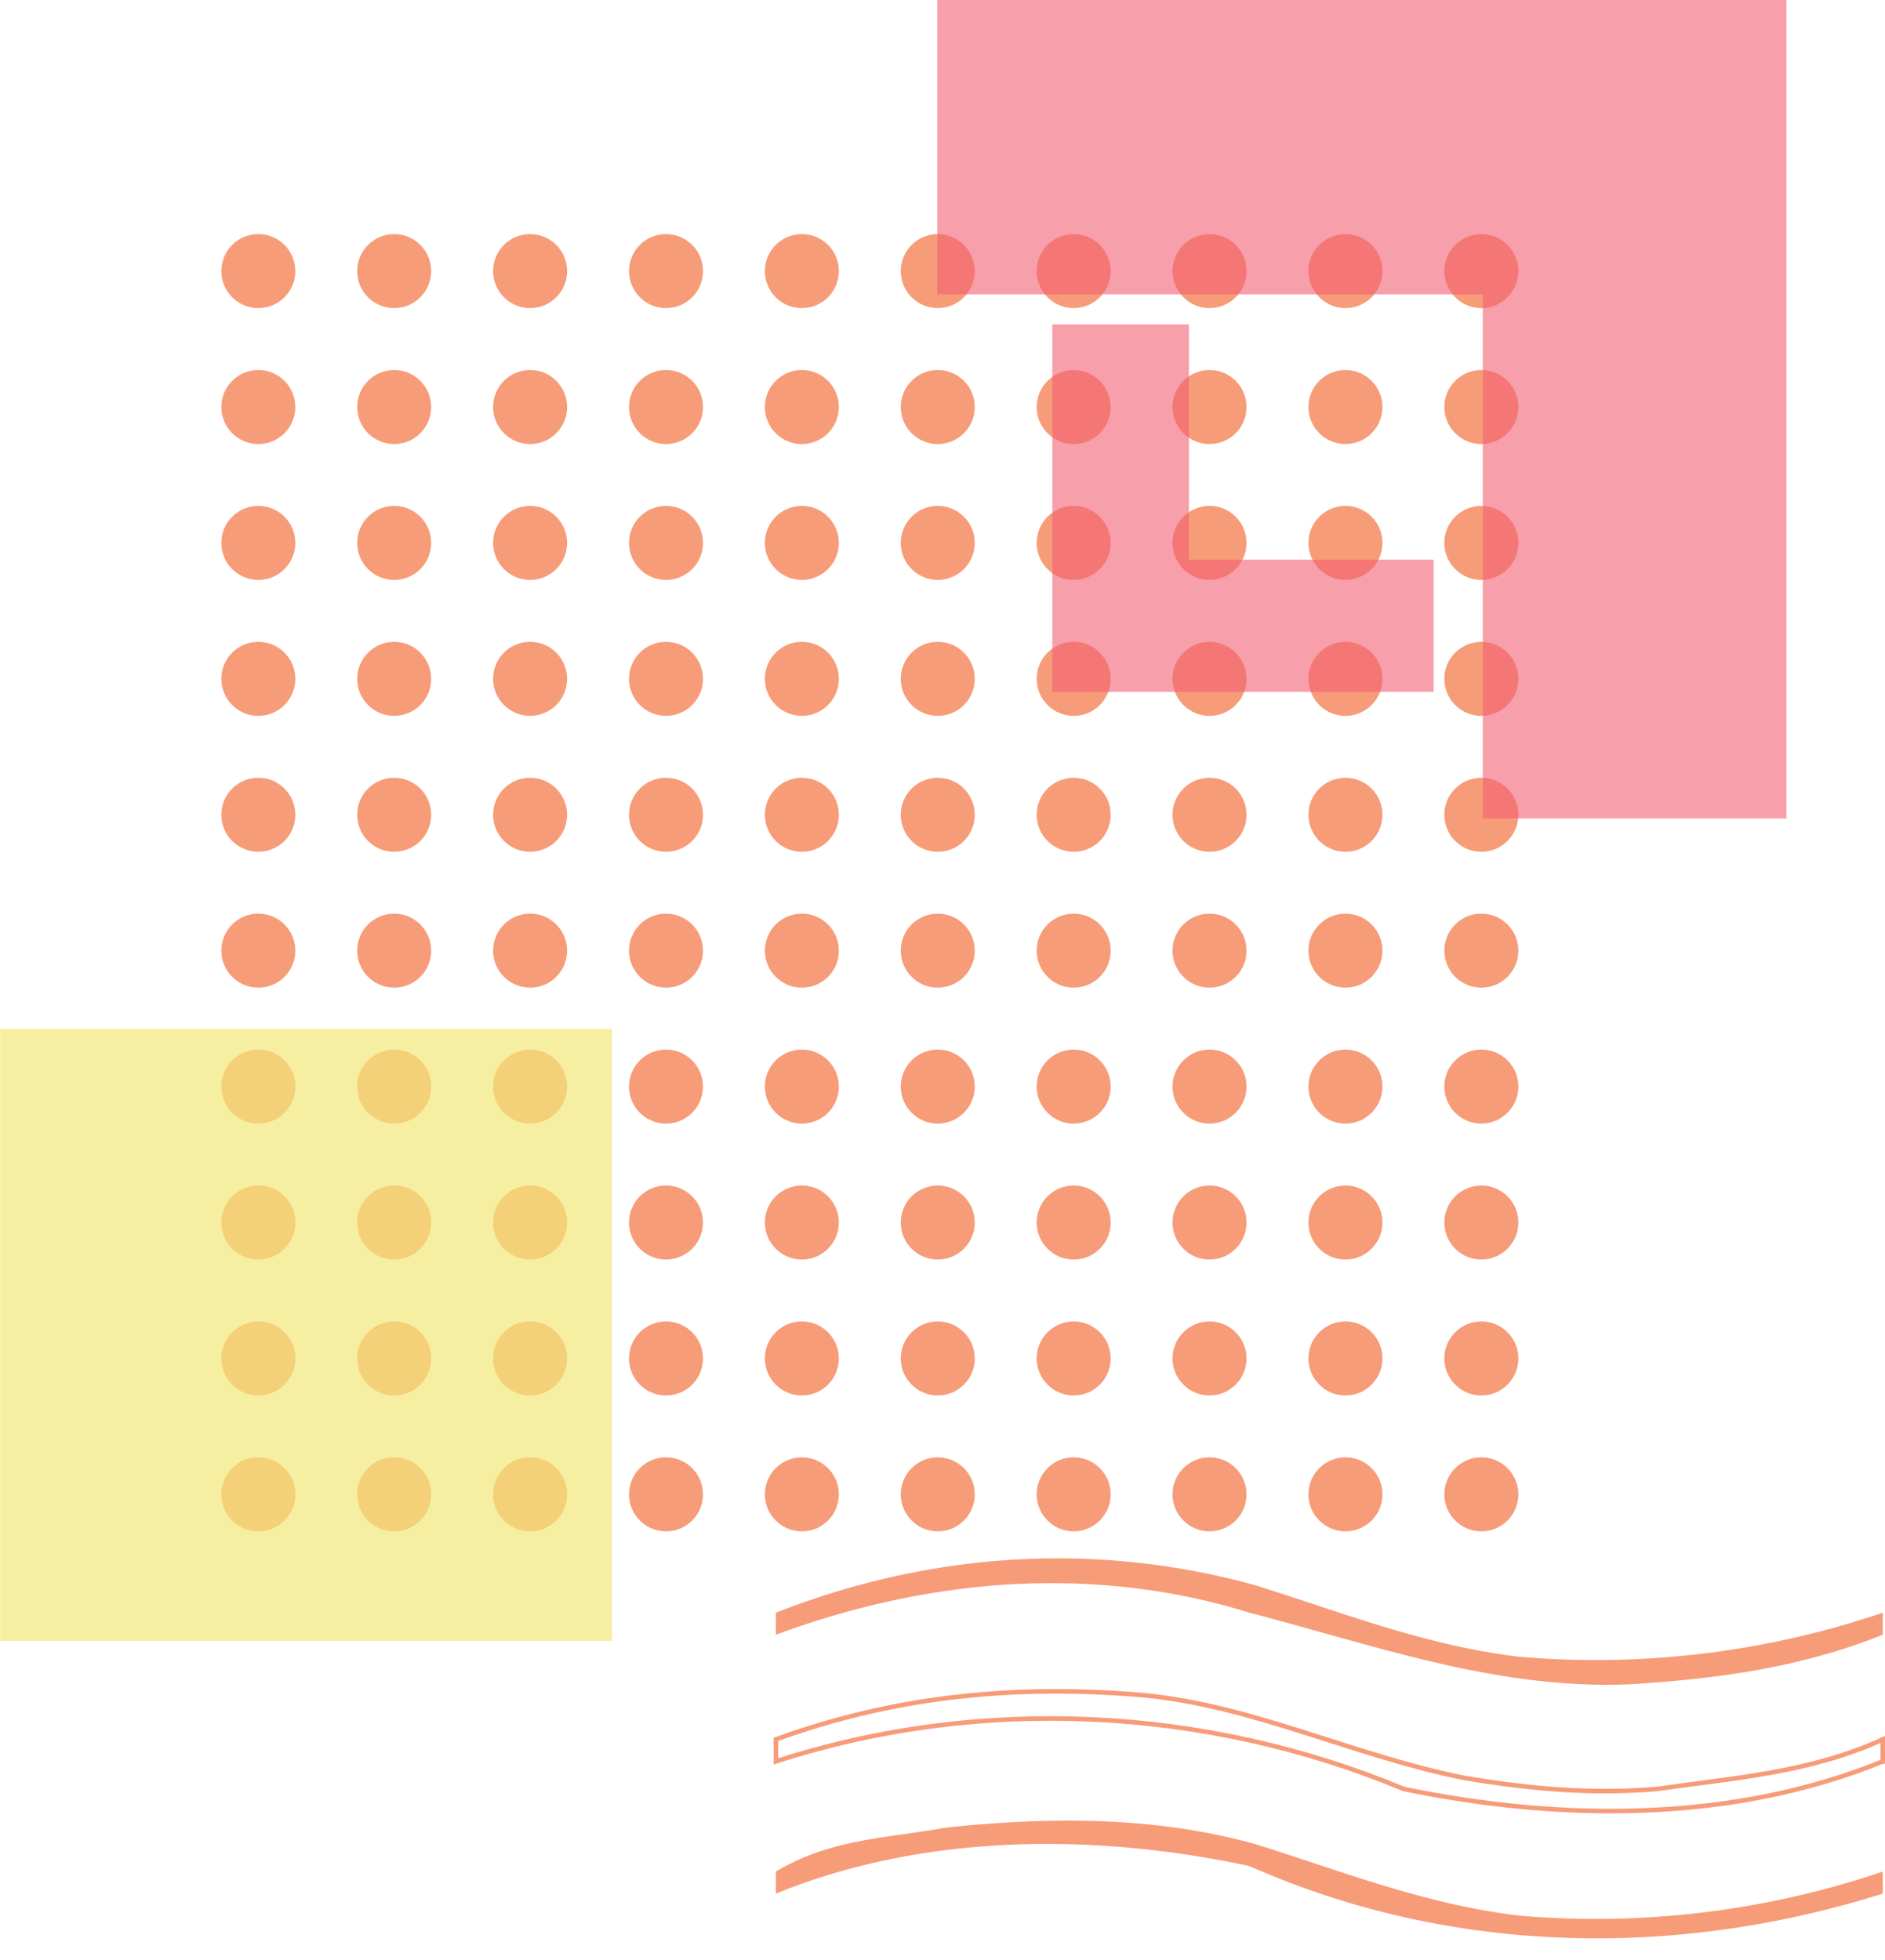<?xml version="1.0" encoding="UTF-8"?><svg xmlns="http://www.w3.org/2000/svg" xmlns:xlink="http://www.w3.org/1999/xlink" data-name="Layer 1" height="355.8" preserveAspectRatio="xMidYMid meet" version="1.0" viewBox="79.1 78.2 342.3 355.8" width="342.3" zoomAndPan="magnify"><g id="change1_1"><circle cx="348.1" cy="349.51" fill="#f79c78" r="6.72"/></g><g id="change1_2"><circle cx="323.42" cy="349.51" fill="#f79c78" r="6.72"/></g><g id="change1_3"><circle cx="298.74" cy="349.51" fill="#f79c78" r="6.72"/></g><g id="change1_4"><circle cx="274.07" cy="349.51" fill="#f79c78" r="6.72"/></g><g id="change1_5"><circle cx="249.39" cy="349.51" fill="#f79c78" r="6.72"/></g><g id="change1_6"><circle cx="224.71" cy="349.51" fill="#f79c78" r="6.72"/></g><g id="change1_7"><circle cx="200.04" cy="349.51" fill="#f79c78" r="6.72"/></g><g id="change1_8"><circle cx="175.36" cy="349.51" fill="#f79c78" r="6.72"/></g><g id="change1_9"><circle cx="150.68" cy="349.51" fill="#f79c78" r="6.72"/></g><g id="change1_10"><circle cx="126.01" cy="349.51" fill="#f79c78" r="6.72"/></g><g id="change1_11"><circle cx="348.1" cy="324.84" fill="#f79c78" r="6.72"/></g><g id="change1_12"><circle cx="323.42" cy="324.84" fill="#f79c78" r="6.72"/></g><g id="change1_13"><circle cx="298.74" cy="324.84" fill="#f79c78" r="6.72"/></g><g id="change1_14"><circle cx="274.07" cy="324.84" fill="#f79c78" r="6.72"/></g><g id="change1_15"><circle cx="249.39" cy="324.84" fill="#f79c78" r="6.72"/></g><g id="change1_16"><circle cx="224.71" cy="324.84" fill="#f79c78" r="6.72"/></g><g id="change1_17"><circle cx="200.04" cy="324.84" fill="#f79c78" r="6.72"/></g><g id="change1_18"><circle cx="175.36" cy="324.84" fill="#f79c78" r="6.72"/></g><g id="change1_19"><circle cx="150.68" cy="324.84" fill="#f79c78" r="6.72"/></g><g id="change1_20"><circle cx="126.01" cy="324.84" fill="#f79c78" r="6.72"/></g><g id="change1_21"><circle cx="348.1" cy="300.16" fill="#f79c78" r="6.72"/></g><g id="change1_22"><circle cx="323.42" cy="300.16" fill="#f79c78" r="6.72"/></g><g id="change1_23"><circle cx="298.74" cy="300.16" fill="#f79c78" r="6.72"/></g><g id="change1_24"><circle cx="274.07" cy="300.16" fill="#f79c78" r="6.72"/></g><g id="change1_25"><circle cx="249.39" cy="300.16" fill="#f79c78" r="6.72"/></g><g id="change1_26"><circle cx="224.71" cy="300.16" fill="#f79c78" r="6.72"/></g><g id="change1_27"><circle cx="200.04" cy="300.16" fill="#f79c78" r="6.72"/></g><g id="change1_28"><circle cx="175.36" cy="300.16" fill="#f79c78" r="6.72"/></g><g id="change1_29"><circle cx="150.68" cy="300.16" fill="#f79c78" r="6.72"/></g><g id="change1_30"><circle cx="126.01" cy="300.16" fill="#f79c78" r="6.72"/></g><g id="change1_31"><circle cx="348.1" cy="275.48" fill="#f79c78" r="6.72"/></g><g id="change1_32"><circle cx="323.42" cy="275.48" fill="#f79c78" r="6.72"/></g><g id="change1_33"><circle cx="298.74" cy="275.48" fill="#f79c78" r="6.72"/></g><g id="change1_34"><circle cx="274.07" cy="275.48" fill="#f79c78" r="6.72"/></g><g id="change1_35"><circle cx="249.39" cy="275.48" fill="#f79c78" r="6.72"/></g><g id="change1_36"><circle cx="224.71" cy="275.48" fill="#f79c78" r="6.72"/></g><g id="change1_37"><circle cx="200.04" cy="275.48" fill="#f79c78" r="6.72"/></g><g id="change1_38"><circle cx="175.36" cy="275.48" fill="#f79c78" r="6.72"/></g><g id="change1_39"><circle cx="150.68" cy="275.48" fill="#f79c78" r="6.72"/></g><g id="change1_40"><circle cx="126.01" cy="275.48" fill="#f79c78" r="6.72"/></g><g id="change1_41"><circle cx="348.1" cy="250.8" fill="#f79c78" r="6.72"/></g><g id="change1_42"><circle cx="323.42" cy="250.8" fill="#f79c78" r="6.72"/></g><g id="change1_43"><circle cx="298.74" cy="250.8" fill="#f79c78" r="6.72"/></g><g id="change1_44"><circle cx="274.07" cy="250.8" fill="#f79c78" r="6.72"/></g><g id="change1_45"><circle cx="249.39" cy="250.8" fill="#f79c78" r="6.72"/></g><g id="change1_46"><circle cx="224.71" cy="250.8" fill="#f79c78" r="6.72"/></g><g id="change1_47"><circle cx="200.04" cy="250.8" fill="#f79c78" r="6.72"/></g><g id="change1_48"><circle cx="175.36" cy="250.8" fill="#f79c78" r="6.72"/></g><g id="change1_49"><circle cx="150.68" cy="250.8" fill="#f79c78" r="6.72"/></g><g id="change1_50"><circle cx="126.01" cy="250.8" fill="#f79c78" r="6.72"/></g><g id="change1_51"><circle cx="348.1" cy="226.13" fill="#f79c78" r="6.72"/></g><g id="change1_52"><circle cx="323.42" cy="226.13" fill="#f79c78" r="6.72"/></g><g id="change1_53"><circle cx="298.74" cy="226.13" fill="#f79c78" r="6.72"/></g><g id="change1_54"><circle cx="274.07" cy="226.13" fill="#f79c78" r="6.72"/></g><g id="change1_55"><circle cx="249.39" cy="226.13" fill="#f79c78" r="6.72"/></g><g id="change1_56"><circle cx="224.71" cy="226.13" fill="#f79c78" r="6.72"/></g><g id="change1_57"><circle cx="200.04" cy="226.13" fill="#f79c78" r="6.72"/></g><g id="change1_58"><circle cx="175.36" cy="226.13" fill="#f79c78" r="6.72"/></g><g id="change1_59"><circle cx="150.68" cy="226.13" fill="#f79c78" r="6.72"/></g><g id="change1_60"><circle cx="126.01" cy="226.13" fill="#f79c78" r="6.72"/></g><g id="change1_61"><circle cx="348.1" cy="201.45" fill="#f79c78" r="6.72"/></g><g id="change1_62"><circle cx="323.42" cy="201.45" fill="#f79c78" r="6.72"/></g><g id="change1_63"><circle cx="298.74" cy="201.45" fill="#f79c78" r="6.72"/></g><g id="change1_64"><circle cx="274.07" cy="201.45" fill="#f79c78" r="6.72"/></g><g id="change1_65"><circle cx="249.39" cy="201.45" fill="#f79c78" r="6.72"/></g><g id="change1_66"><circle cx="224.71" cy="201.45" fill="#f79c78" r="6.72"/></g><g id="change1_67"><circle cx="200.04" cy="201.45" fill="#f79c78" r="6.72"/></g><g id="change1_68"><circle cx="175.36" cy="201.45" fill="#f79c78" r="6.72"/></g><g id="change1_69"><circle cx="150.68" cy="201.45" fill="#f79c78" r="6.72"/></g><g id="change1_70"><circle cx="126.01" cy="201.45" fill="#f79c78" r="6.72"/></g><g id="change1_71"><circle cx="348.1" cy="176.77" fill="#f79c78" r="6.72"/></g><g id="change1_72"><circle cx="323.42" cy="176.77" fill="#f79c78" r="6.72"/></g><g id="change1_73"><circle cx="298.74" cy="176.77" fill="#f79c78" r="6.72"/></g><g id="change1_74"><circle cx="274.07" cy="176.77" fill="#f79c78" r="6.72"/></g><g id="change1_75"><circle cx="249.39" cy="176.77" fill="#f79c78" r="6.72"/></g><g id="change1_76"><circle cx="224.71" cy="176.77" fill="#f79c78" r="6.72"/></g><g id="change1_77"><circle cx="200.04" cy="176.77" fill="#f79c78" r="6.72"/></g><g id="change1_78"><circle cx="175.36" cy="176.77" fill="#f79c78" r="6.72"/></g><g id="change1_79"><circle cx="150.68" cy="176.77" fill="#f79c78" r="6.72"/></g><g id="change1_80"><circle cx="126.01" cy="176.77" fill="#f79c78" r="6.72"/></g><g id="change1_81"><circle cx="348.1" cy="152.1" fill="#f79c78" r="6.72"/></g><g id="change1_82"><circle cx="323.42" cy="152.1" fill="#f79c78" r="6.72"/></g><g id="change1_83"><circle cx="298.74" cy="152.1" fill="#f79c78" r="6.72"/></g><g id="change1_84"><circle cx="274.07" cy="152.1" fill="#f79c78" r="6.72"/></g><g id="change1_85"><circle cx="249.39" cy="152.1" fill="#f79c78" r="6.72"/></g><g id="change1_86"><circle cx="224.71" cy="152.1" fill="#f79c78" r="6.72"/></g><g id="change1_87"><circle cx="200.04" cy="152.1" fill="#f79c78" r="6.72"/></g><g id="change1_88"><circle cx="175.36" cy="152.1" fill="#f79c78" r="6.72"/></g><g id="change1_89"><circle cx="150.68" cy="152.1" fill="#f79c78" r="6.72"/></g><g id="change1_90"><circle cx="126.01" cy="152.1" fill="#f79c78" r="6.72"/></g><g id="change1_91"><circle cx="348.1" cy="127.42" fill="#f79c78" r="6.72"/></g><g id="change1_92"><circle cx="323.42" cy="127.42" fill="#f79c78" r="6.72"/></g><g id="change1_93"><circle cx="298.74" cy="127.42" fill="#f79c78" r="6.72"/></g><g id="change1_94"><circle cx="274.07" cy="127.42" fill="#f79c78" r="6.72"/></g><g id="change1_95"><circle cx="249.39" cy="127.42" fill="#f79c78" r="6.72"/></g><g id="change1_96"><circle cx="224.71" cy="127.42" fill="#f79c78" r="6.72"/></g><g id="change1_97"><circle cx="200.04" cy="127.42" fill="#f79c78" r="6.72"/></g><g id="change1_98"><circle cx="175.36" cy="127.42" fill="#f79c78" r="6.72"/></g><g id="change1_99"><circle cx="150.68" cy="127.42" fill="#f79c78" r="6.72"/></g><g id="change1_100"><circle cx="126.01" cy="127.42" fill="#f79c78" r="6.72"/></g><g id="change2_1"><path d="M79.13 265.02H190.24V376.13H79.13z" fill="#f3e778" opacity=".7"/></g><g id="change1_101"><path d="M421,375c-15,6-30,8-46,9-24,1-46-7-69-13-29-9-59-6-86,4v-4c28-11,58-13,87-5,16,5,31,11,48,13a162.28,162.28,0,0,0,66-8v4Z" fill="#f79c78"/></g><path d="M421,398c-27,11-58,11-87,5-36-15-77-17-114-5v-4c22-8,44-10,67-8,20,2,38,11,58,15,12,2,23,3,35,2,14-2,28-3,41-9v4Z" fill="none" stroke="#f79c78" stroke-miterlimit="10" stroke-width=".83"/><g id="change1_102"><path d="M421,422c-38,12-79,11-115-5-28-6-59-6-86,5v-4c10-6,20-6,31-8,19-2,38-2,56,3,16,5,31,11,48,13a162.28,162.28,0,0,0,66-8v4Z" fill="#f79c78"/></g><g id="change3_1"><path d="M249.3,131.65h99.06V226.8h55.15V78.2H249.3Z" fill="#f16074" opacity=".6"/></g><g id="change3_2"><path d="M339.43,179.82H295V137.1H270.19v66.72h69.24Z" fill="#f16074" opacity=".6"/></g></svg>